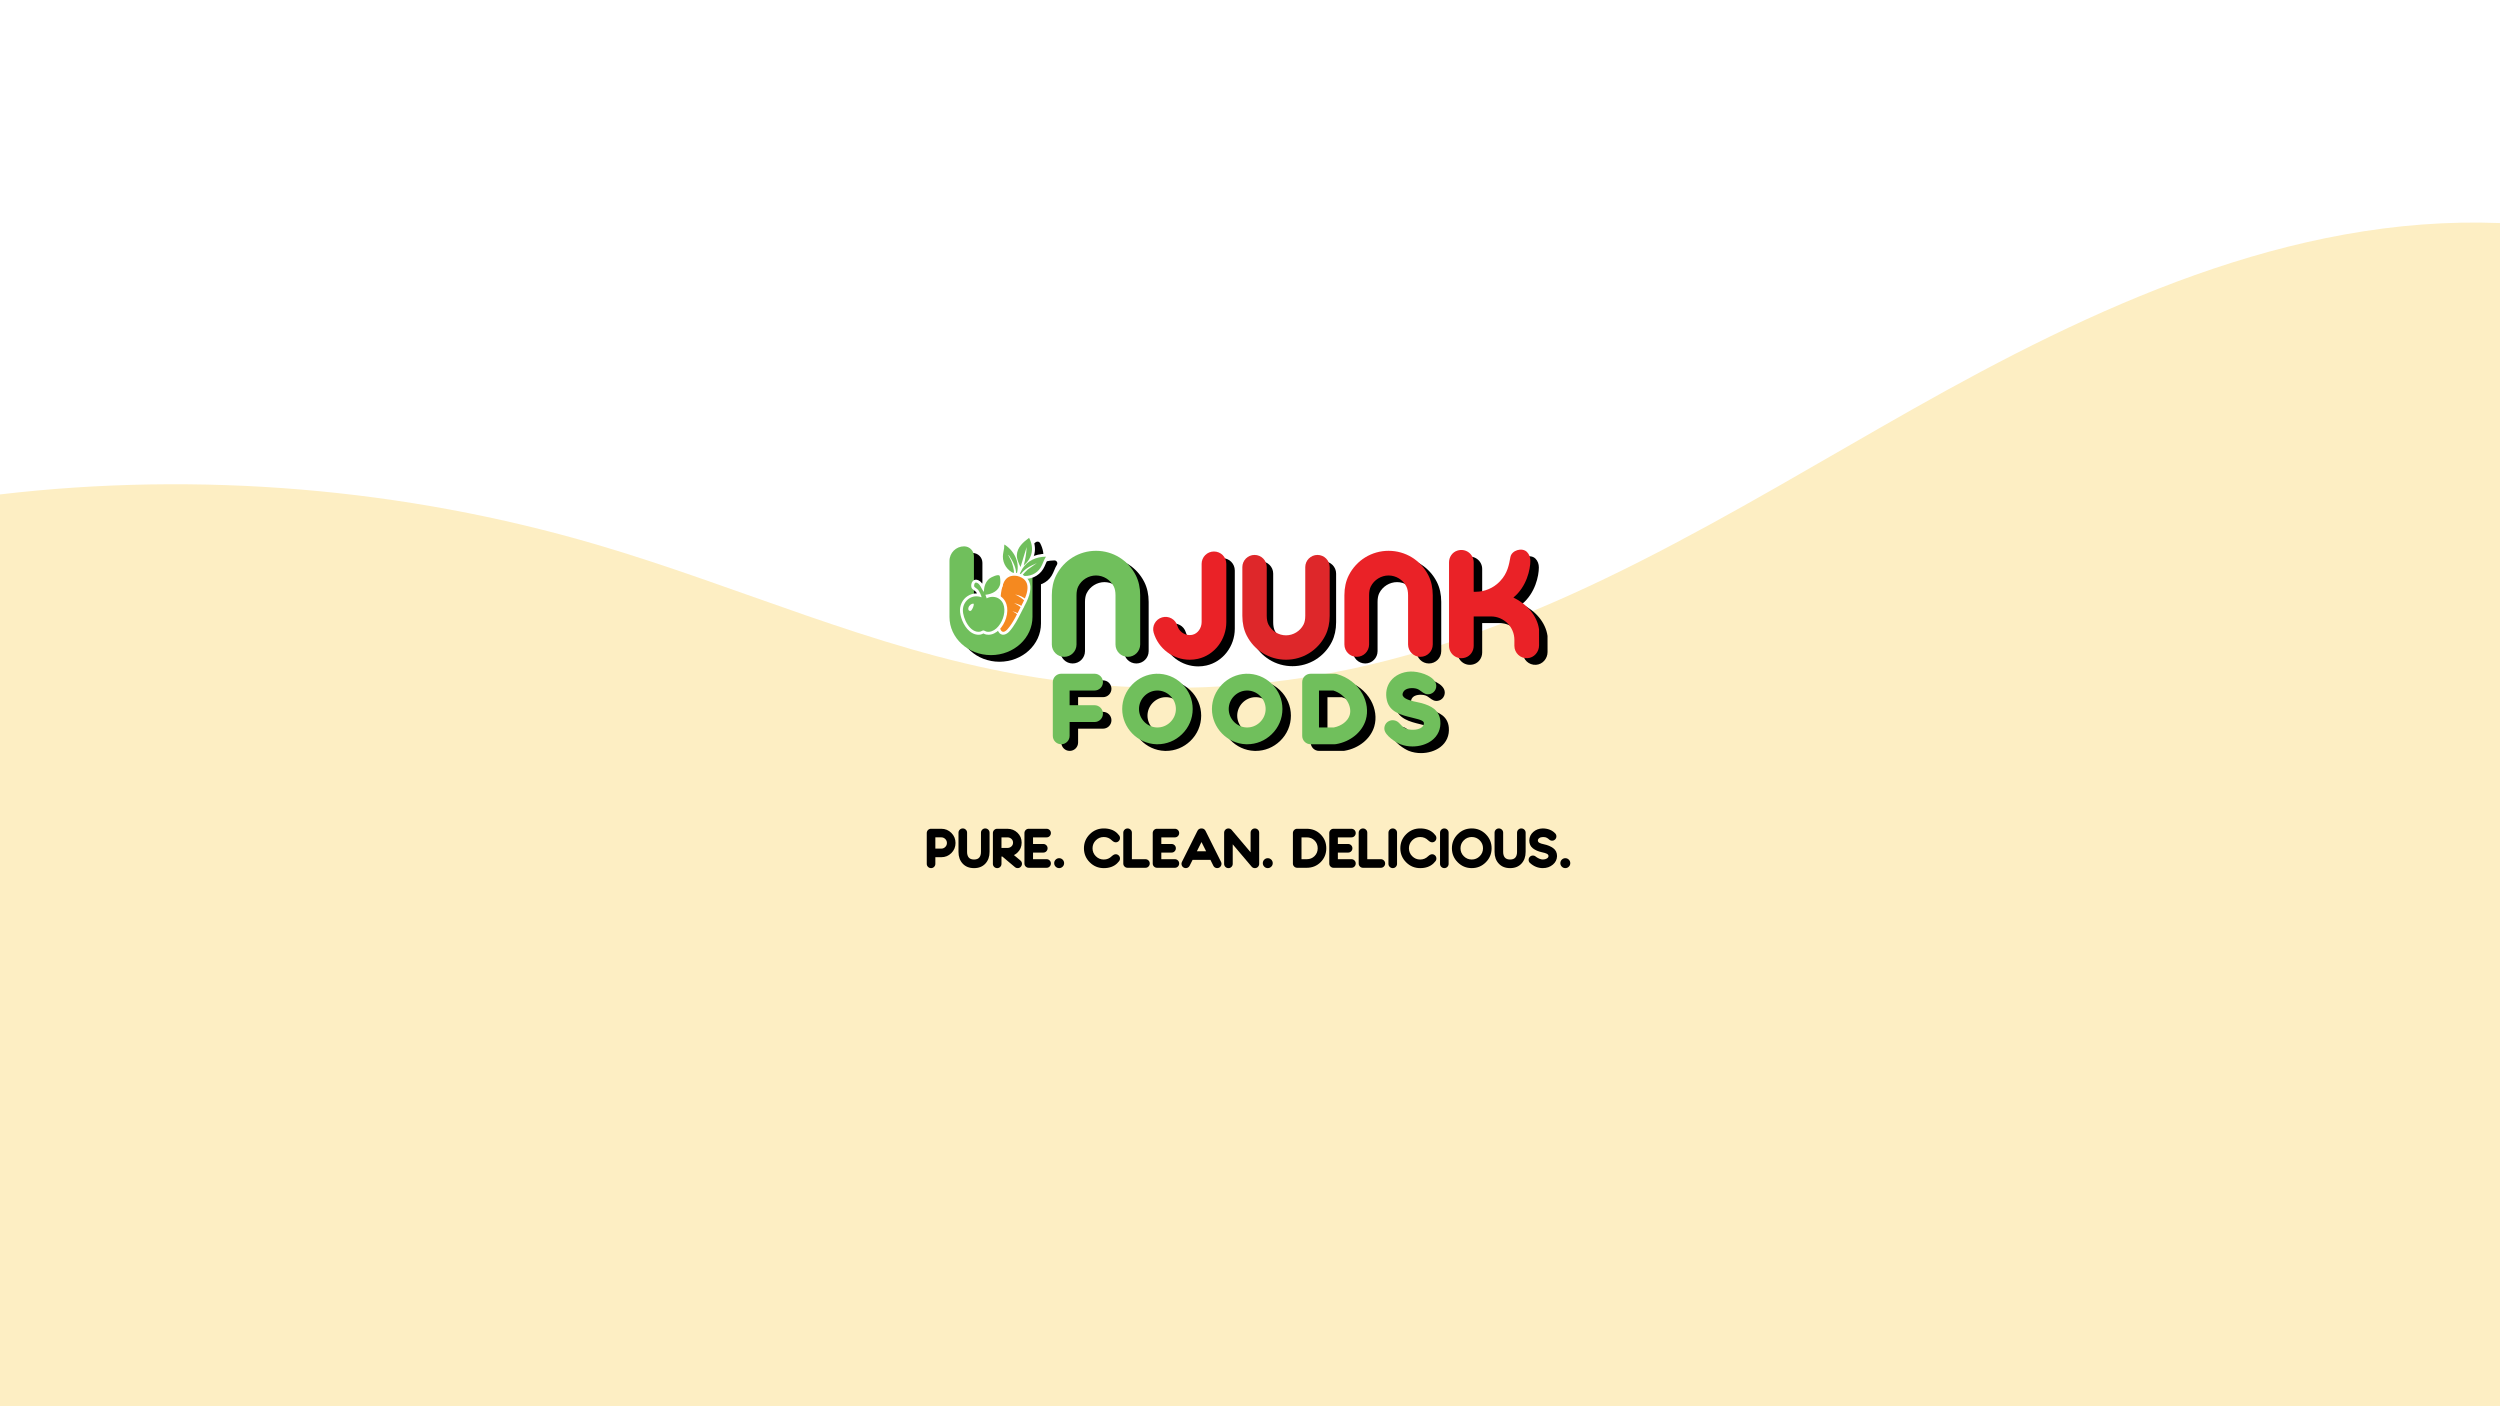 <svg viewBox="0 0 1920 1080" xmlns="http://www.w3.org/2000/svg" data-name="Layer 1" id="Layer_1">
  <defs>
    <style>
      .cls-1 {
        fill: #fdeec3;
      }

      .cls-2 {
        fill: #fff;
      }

      .cls-3 {
        fill: #f5891f;
      }

      .cls-4 {
        fill: #de272a;
      }

      .cls-5 {
        fill: #6bc18b;
      }

      .cls-6 {
        fill: #70bf5c;
      }

      .cls-7 {
        fill: #ea2227;
      }
    </style>
  </defs>
  <rect height="1080" width="1920" class="cls-2"></rect>
  <path d="M0,379.72c153.26-18.01,310.61-4.79,458.02,38.47,108.56,31.86,212.11,79.83,323.85,99.79,84.08,15.02,171.46,13.63,254.95-4.04,157.26-33.29,293.68-121.43,431.76-199.47,138.08-78.04,290.35-149.48,451.42-143.15v908.69H0V379.72Z" class="cls-1"></path>
  <g>
    <rect height="17.2" width="14.87" y="478" x="774.41"></rect>
    <path d="M778.32,431.03v42.46h-23.83v-41.25c0-4.17-3.38-7.55-7.55-7.55h0c-6.2,0-11.23,5.03-11.23,11.23v42.79h0v.16c0,16.21,14.27,29.36,31.88,29.36s31.88-13.14,31.88-29.36v-.16h0v-47.67h-21.15Z"></path>
    <rect height="9.9" width="13.42" y="437.68" x="774.99"></rect>
    <g>
      <g>
        <path d="M790.29,442.83c-.83,0-1.6-.47-1.99-1.22-1.58-3.1-3.24-6.71-3.08-10.34.31-6.66,5.13-11.09,10.3-14.9.52-.38,1.19-.52,1.82-.38s1.17.56,1.47,1.13c4.63,8.75,2.88,17.7-4.66,23.95-.53.44-1.2.6-1.85.47-.33.71-1.02,1.2-1.82,1.27h-.19v.02ZM792.86,424.54c-1.77,1.98-3.05,4.24-3.18,6.93-.04.81.08,1.66.29,2.52l2.87-9.41s0-.03.01-.05h.01ZM794.97,423.01c.12,0,.25,0,.37.03.47.08.88.3,1.2.62-.15-.66-.34-1.33-.58-2.01-.59.47-1.16.97-1.71,1.48.23-.08.47-.12.72-.12h0Z"></path>
        <path d="M789.37,449.98c-.24,0-.47-.04-.71-.12-.71-.24-1.26-.78-1.51-1.5-.75-2.09,2.05-6.69,2.61-7.58,4.16-6.59,11.27-10.27,20.02-10.38.82-.03,1.59.44,1.98,1.16.4.72.36,1.61-.1,2.3-.78,1.18-1.35,2.54-1.95,3.99-.6,1.43-1.22,2.92-2.09,4.33-3.41,5.52-9.87,8.38-16.46,7.3-.1-.02-.2-.04-.3-.07-.41.37-.94.58-1.5.58h.01ZM797.2,444.25l-.07.06c-.23.22-.47.45-.69.67,3.05-.65,5.73-2.46,7.39-5.14.09-.15.19-.31.27-.47-.02.02-.04.03-.07.05l-6.84,4.83h.01ZM803.84,435.65c.35.19.65.48.85.85.19.34.28.71.28,1.08.21-.47.41-.96.62-1.45.13-.31.26-.63.4-.95-.71.12-1.43.27-2.15.47h0Z"></path>
        <path d="M780.56,422.4v.05c-.03.12-.08.22-.16.31-.04.07-.09.12-.16.16-.09.08-.19.13-.31.16-.08,0-.16.02-.24.03-.23,0-.48-.11-.64-.26-.07-.07-.14-.13-.22-.19-.17-.12-.33-.25-.48-.39-.08-.08-.13-.17-.18-.27-.02,0-.03-.03-.05-.04-.06-.04-.11-.09-.17-.13-.14-.08-.24-.19-.32-.32-.03-.07-.06-.14-.09-.22-.01-.04,0-.07,0-.11-.4.09-.79.27-1.08.54-.91.83-.93,2.05-.96,3.59v.42c-.1.72-.24,1.43-.38,2.14-.27,1.43-.56,2.9-.59,4.48-.14,6.42,3.83,12.5,9.9,15.14.14.06.28.1.42.13.22.8.87,1.44,1.72,1.61.14.03.29.04.43.04.91,0,1.75-.56,2.08-1.44,3.39-9.02-.1-19.25-8.5-25.43h-.02ZM779.48,428.72c.08-.42.16-.84.24-1.27.55.51,1.07,1.04,1.56,1.59-.63-.06-1.24.14-1.72.56-.08.07-.19.18-.3.32.07-.4.15-.8.23-1.21h-.01ZM778.96,432.45v-.02c.21.65.61,1.39,1.21,2.48.32.58.69,1.25.83,1.6.61,1.52,1.08,2.96,1.42,4.33-2.22-2.23-3.53-5.26-3.46-8.39h0Z"></path>
      </g>
      <g>
        <path d="M794.97,425.24l-4.68,15.36c-1.38-2.72-2.98-6.1-2.84-9.23.28-5.95,4.96-9.94,9.39-13.21,4.06,7.68,2.64,15.6-4.11,21.19,1.26-4.61,2.05-9.35,2.24-14.12h0Z"></path>
        <path d="M795.78,442.53l6.97-4.93c-5.24,2.25-10.49,4.98-13.38,10.15-.81-.27,1.95-5.27,2.27-5.78,4.05-6.42,10.75-9.25,18.16-9.34-1.71,2.59-2.44,5.74-4.08,8.38-2.99,4.85-8.63,7.18-14.2,6.27,1.15-1.81,2.71-3.27,4.25-4.75h.01Z"></path>
        <path d="M778.02,423.34c7.87,5.07,12.38,14.61,8.96,23.71.18-6-2.57-10.95-5.81-15.76-.28-.12-.13.26-.11.36.22.87,1.58,2.95,2.01,4.04,1.22,3.05,2.2,6.46,2.22,9.76-5.15-2.24-8.68-7.38-8.56-13.05.05-2.16.65-4.24.95-6.36.06-.43-.03-2.73.33-2.7h0Z"></path>
      </g>
    </g>
    <path d="M777.03,492.59c-.56,0-1.11-.12-1.64-.36-3.72-1.67-3.94-8.88-3.75-13.03.12-5.41.49-9.84,1.04-15.23.7-7.79,1.99-13.65,6.03-16.82,2.38-1.87,5.5-2.52,9.26-1.95l.42.08c4.32,1.13,7.21,3.33,8.59,6.52,1.94,4.5.74,10.61-3.67,18.69-.73,1.38-1.46,2.84-2.21,4.32-2.73,5.43-5.55,11.04-9.5,15.37l-.09.09c-1.57,1.53-3.07,2.29-4.49,2.29v.03ZM785.42,449.46c-1.61,0-2.93.4-3.96,1.21-2.94,2.31-3.83,7.96-4.34,13.73-.55,5.3-.91,9.64-1.03,14.95-.21,4.56.46,7.86,1.06,8.7.2-.09.6-.33,1.21-.91,3.51-3.87,6.18-9.18,8.76-14.32.76-1.5,1.5-2.99,2.26-4.43,3.67-6.73,4.85-11.71,3.51-14.82-.81-1.88-2.63-3.18-5.56-3.96l-.12-.02c-.63-.1-1.23-.14-1.79-.14h0Z"></path>
    <path d="M787.82,447.46c10.82,2.84,8.83,12.28,3.53,21.99-3.42,6.47-6.6,14-11.39,19.26-5.89,5.74-6.3-5.02-6.1-9.39.12-5.42.49-9.85,1.04-15.1.89-9.88,2.8-18.31,12.73-16.79l.19.04h0Z"></path>
    <path d="M773.47,462.24c-.63-.3-1.31-.53-2.01-.69,2.87-1.8,5.03-4.52,5.46-8.2,0-.06.54-5.96-1.29-7.8-2.89-2.9-10.23,1.87-10.29,1.92-2,1.52-3.48,3.58-4.38,6.03-.95-1.4-2.19-2.66-4.09-3.12-1.19-.29-2.36.07-3.21.98-1.22,1.3-1.49,3.51-1.06,4.89.3.96,1.08,1.54,2.26,2.43.41.31,1.09.82,1.25,1,.15.2.42.65.71,1.19-2.51-.09-4.98.59-7.17,2.01-3.53,2.3-5.72,6.23-5.85,10.5-.15,4.83,2.5,12.26,7.2,16.35,2.63,2.29,5.6,3.23,8.58,2.72.74-.13,1.4-.46,1.94-.74.08-.04.15-.08.23-.12.11.05.24.11.34.16.56.27,1.18.57,1.89.69.56.1,1.11.14,1.66.14,6.25,0,11.43-6.1,13.51-12.66,2.51-7.93.28-14.88-5.67-17.69h-.01ZM764.35,455.99c.06-.11.13-.19.23-.25.09-.08.19-.13.31-.16h.02s.04-.02.06-.03c.5-1.65,1.43-3.28,3.06-4.52.74-.56,3.04-1.59,4.36-1.89.15,1.11.19,2.94.1,3.7-.45,3.79-4.19,6-8.07,6.68,0-.73.04-1.53.17-2.35-.16-.12-.28-.29-.34-.47-.07-.22-.02-.5.09-.7h.01ZM774.89,478.59c-1.65,5.23-5.9,10.2-10.14,9.47-.13-.03-.49-.2-.73-.32-.65-.31-1.39-.67-2.22-.69h-.09c-.84,0-1.57.37-2.21.69-.21.11-.57.29-.67.32-1.64.28-3.29-.29-4.9-1.69-3.26-2.83-5.43-8.19-5.66-11.93.4.88,1.16,1.58,2.12,1.9,1.48.5,3.14-.04,4.04-1.31h0c.65-.93,2.17-3.36,2.17-5.85,0-.92-.41-1.73-1.12-2.23-1.26-.88-2.7-.35-3.31-.12-.33.12-.66.27-.96.45.28-.24.57-.46.88-.66,2.2-1.43,4.87-1.69,7.33-.69.94.38,2.02.08,2.62-.74.01-.02.03-.04.04-.06l.11.3c.23.65.74,1.16,1.4,1.37.65.22,1.37.12,1.94-.26,1.43-.96,4.32-1.08,6.04-.26,4.63,2.19,4.75,7.8,3.32,12.32h0Z"></path>
    <path d="M772.52,464.25c-2.35-1.11-6.06-1.02-8.23.42l-.98-2.78c5.07-.44,10.74-3.22,11.4-8.81.13-1.12.1-5.21-.66-5.97-1.13-1.13-6.16,1.21-7.37,2.12-3.28,2.5-4.54,6.41-4.49,10.42-1.99-1.98-2.8-6.39-5.85-7.12-1.41-.34-1.95,1.98-1.62,3.03.16.52,2.47,1.88,3.13,2.72.56.7,2.86,4.92,2.38,5.55-6.83-2.76-13.99,2.31-14.22,9.6-.2,6.42,5.45,18.13,13.18,16.8.84-.14,1.92-1,2.52-.98.69.02,1.79.83,2.62.98,10.64,1.83,19.74-20.52,8.17-26l.02.02ZM764.35,455.99c.06-.11.13-.19.23-.25.09-.08.19-.13.31-.16h.02c.45-.19.88-.42,1.28-.72.15-.12.39-.13.58-.11.08,0,.16.02.23.06.08.02.14.06.2.12.15.12.27.28.32.47.04.16.03.32,0,.48-.01.08-.03.15-.05.23-.04.12-.09.25-.16.37-.12.21-.29.37-.49.5-.07.05-.15.07-.22.11-.08.03-.15.06-.23.09-.09.03-.17.06-.25.09-.12.06-.25.09-.39.1-.08-.01-.16-.02-.24-.03-.02,0-.03-.02-.05-.02s-.04.02-.05.02c-.22.09-.5.02-.7-.09-.21-.11-.34-.32-.42-.54-.07-.22-.02-.5.09-.7v-.02ZM752.6,473.74c-.34.48-.95.67-1.51.48-.46-.15-.81-.55-.89-1.02-.31-1.76,1.04-3.67,2.74-4.29.49-.18,1.43-.51,1.43.26,0,1.44-.8,3.2-1.77,4.57h0Z"></path>
    <path d="M798.63,465.5c-.21.5-.42.98-.64,1.45-.91-.88-2.04-1.85-3.41-2.79-1.58-1.09-3.08-1.88-4.36-2.45,1.27.2,3,.62,4.89,1.53,1.49.72,2.66,1.55,3.52,2.26h0Z"></path>
    <path d="M795.84,471.53c-.18.43-.35.83-.53,1.24-.78-.74-1.75-1.55-2.93-2.34-1.35-.91-2.63-1.57-3.73-2.04,1.08.16,2.55.5,4.17,1.25,1.28.6,2.28,1.29,3.02,1.89Z"></path>
    <path d="M792.4,476.85c-.12.3-.25.59-.37.88-.55-.52-1.24-1.09-2.06-1.65-.95-.64-1.86-1.11-2.63-1.44.76.11,1.8.35,2.94.88.9.42,1.61.91,2.13,1.33h-.01Z"></path>
    <rect height="17.2" width="14.87" y="472.9" x="767.9" class="cls-5"></rect>
    <path d="M784.22,425.93v42.18h-12.42v.28h-23.83v-41.25c0-4.17-3.38-7.55-7.55-7.55h0c-6.2,0-11.23,5.03-11.23,11.23v42.79h0v.16c0,16.21,14.27,29.36,31.88,29.36s31.88-13.14,31.88-29.36v-.16h0v-47.67h-8.74,0Z" class="cls-6"></path>
    <g>
      <path d="M783.78,437.72c-.83,0-1.6-.47-1.99-1.22-1.58-3.1-3.24-6.71-3.08-10.34.31-6.66,5.13-11.09,10.3-14.9.52-.38,1.19-.52,1.82-.38s1.17.56,1.47,1.13c4.63,8.75,2.88,17.7-4.66,23.95-.53.44-1.2.6-1.85.47-.33.71-1.02,1.2-1.82,1.27h-.19v.02ZM786.34,419.44c-1.77,1.98-3.05,4.24-3.18,6.93-.04.81.08,1.66.29,2.52l2.87-9.41s0-.03.01-.05h.01ZM788.46,417.9c.12,0,.25,0,.37.03.47.08.88.3,1.2.62-.15-.66-.34-1.33-.58-2.01-.59.47-1.16.97-1.71,1.48.23-.08.47-.12.72-.12h0Z" class="cls-2"></path>
      <path d="M782.86,444.88c-.24,0-.47-.04-.71-.12-.71-.24-1.26-.78-1.51-1.5-.75-2.09,2.05-6.69,2.61-7.58,4.16-6.59,11.27-10.27,20.02-10.38.82-.03,1.59.44,1.98,1.16.4.72.36,1.61-.1,2.3-.78,1.18-1.35,2.54-1.95,3.99-.6,1.43-1.22,2.92-2.09,4.33-3.41,5.52-9.87,8.38-16.46,7.3-.1-.02-.2-.04-.3-.07-.41.37-.94.58-1.5.58h.01ZM790.69,439.15l-.07.06c-.23.22-.47.45-.69.67,3.05-.65,5.73-2.46,7.39-5.14.09-.15.19-.31.27-.47-.02.02-.04.03-.07.05l-6.84,4.83h.01ZM797.33,430.55c.35.19.65.48.85.85.19.34.28.71.28,1.08.21-.47.41-.96.62-1.45.13-.31.26-.63.4-.95-.71.12-1.43.27-2.15.47h0Z" class="cls-2"></path>
      <path d="M780.46,444.17c-.14,0-.29-.01-.43-.04-.85-.17-1.5-.8-1.72-1.61-.14-.03-.28-.08-.42-.13-6.06-2.64-10.04-8.72-9.9-15.14.03-1.58.32-3.05.59-4.48.14-.71.28-1.43.38-2.14v-.42c.03-1.55.05-2.77.96-3.59.45-.41,1.12-.64,1.73-.6.37.03.73.15,1.05.35,9.36,6.04,13.4,16.88,9.84,26.37-.33.88-1.17,1.44-2.08,1.44h0ZM772.45,427.33v.02c-.07,3.13,1.24,6.16,3.46,8.39-.34-1.36-.82-2.81-1.42-4.33-.14-.36-.51-1.02-.83-1.6-.6-1.09-1-1.84-1.21-2.48ZM773.2,422.35c-.07.42-.16.84-.24,1.27-.08.41-.16.81-.23,1.21.11-.14.21-.24.3-.32.48-.42,1.1-.62,1.72-.56-.48-.55-1-1.08-1.56-1.59h.01Z" class="cls-2"></path>
    </g>
    <g>
      <path d="M788.46,420.13l-4.68,15.36c-1.38-2.72-2.98-6.1-2.84-9.23.28-5.95,4.96-9.94,9.39-13.21,4.06,7.68,2.64,15.6-4.11,21.19,1.26-4.61,2.05-9.35,2.24-14.12h0Z" class="cls-6"></path>
      <path d="M789.27,437.42l6.97-4.93c-5.24,2.25-10.49,4.98-13.38,10.15-.81-.27,1.95-5.27,2.27-5.78,4.05-6.42,10.75-9.25,18.16-9.34-1.71,2.59-2.44,5.74-4.08,8.38-2.99,4.85-8.63,7.18-14.2,6.27,1.15-1.81,2.71-3.27,4.25-4.75h.01Z" class="cls-6"></path>
      <path d="M771.5,418.24c7.87,5.07,12.38,14.61,8.96,23.71.18-6-2.57-10.95-5.81-15.76-.28-.12-.13.26-.11.36.22.87,1.58,2.95,2.01,4.04,1.22,3.05,2.2,6.46,2.22,9.76-5.15-2.24-8.68-7.38-8.56-13.05.05-2.16.65-4.24.95-6.36.06-.43-.03-2.73.33-2.7h0Z" class="cls-6"></path>
    </g>
    <path d="M770.51,487.49c-.56,0-1.11-.12-1.64-.36-3.72-1.67-3.94-8.88-3.75-13.03.12-5.41.49-9.84,1.04-15.23.7-7.79,1.99-13.65,6.03-16.82,2.38-1.87,5.5-2.52,9.26-1.95l.42.08c4.32,1.13,7.21,3.33,8.59,6.52,1.94,4.5.74,10.61-3.67,18.69-.73,1.38-1.46,2.84-2.21,4.32-2.73,5.43-5.55,11.04-9.5,15.37l-.09.09c-1.57,1.53-3.07,2.29-4.49,2.29v.03ZM778.91,444.36c-1.61,0-2.93.4-3.96,1.21-2.94,2.31-3.83,7.96-4.34,13.73-.55,5.3-.91,9.64-1.03,14.95-.21,4.56.46,7.86,1.06,8.7.2-.09.6-.33,1.21-.91,3.51-3.87,6.18-9.18,8.76-14.32.76-1.5,1.5-2.99,2.26-4.43,3.67-6.73,4.85-11.71,3.51-14.82-.81-1.88-2.63-3.18-5.56-3.96l-.12-.02c-.63-.1-1.23-.14-1.79-.14h0Z" class="cls-2"></path>
    <path d="M781.31,442.35c10.82,2.84,8.83,12.28,3.53,21.99-3.42,6.47-6.6,14-11.39,19.26-5.89,5.74-6.3-5.02-6.1-9.39.12-5.42.49-9.85,1.04-15.1.89-9.88,2.8-18.31,12.73-16.79l.19.04h0Z" class="cls-3"></path>
    <path d="M759.12,487.48c-.54,0-1.1-.05-1.66-.14-.71-.12-1.34-.43-1.89-.69-.1-.05-.22-.11-.34-.16-.07.04-.15.08-.23.12-.53.27-1.2.61-1.94.74-2.98.51-5.95-.43-8.58-2.72-4.7-4.09-7.35-11.53-7.2-16.35.13-4.28,2.32-8.2,5.85-10.5,2.19-1.43,4.66-2.1,7.17-2.01-.29-.54-.56-.99-.71-1.19-.16-.19-.84-.7-1.25-1-1.18-.88-1.96-1.47-2.26-2.43-.43-1.38-.16-3.59,1.06-4.89.85-.91,2.02-1.27,3.21-.98,1.89.46,3.14,1.72,4.09,3.12.89-2.45,2.37-4.51,4.38-6.03.07-.05,7.41-4.82,10.29-1.92,1.83,1.84,1.3,7.74,1.29,7.8-.43,3.68-2.59,6.4-5.46,8.2.71.16,1.39.39,2.01.69,5.95,2.81,8.17,9.76,5.67,17.69-2.07,6.56-7.26,12.66-13.51,12.66h.01ZM755.2,481.94h.09c.83.03,1.57.38,2.22.69.24.11.59.29.73.32,4.24.74,8.49-4.24,10.14-9.47,1.43-4.52,1.31-10.13-3.32-12.32h0c-1.73-.82-4.61-.69-6.04.26-.57.38-1.29.48-1.94.26s-1.17-.73-1.4-1.37l-.11-.3s-.03.04-.04.06c-.61.82-1.69,1.12-2.62.74-2.46-.99-5.13-.74-7.33.69-.31.2-.6.42-.88.66.3-.17.63-.33.96-.45.61-.23,2.05-.76,3.31.12.71.5,1.12,1.31,1.12,2.23,0,2.49-1.52,4.92-2.17,5.85h0c-.89,1.27-2.55,1.81-4.04,1.31-.95-.32-1.71-1.02-2.12-1.9.23,3.74,2.4,9.1,5.66,11.93,1.61,1.4,3.26,1.97,4.9,1.69.11-.03.46-.21.67-.32.64-.33,1.37-.69,2.21-.69h0ZM746.09,468.64h.01-.01ZM744.27,467.35h0ZM765.88,444.02c-1.32.3-3.62,1.33-4.36,1.89-2.99,2.27-3.62,5.84-3.61,8.49,3.88-.68,7.62-2.89,8.07-6.68.09-.76.05-2.59-.1-3.7h0ZM765.71,443.25h0Z" class="cls-2"></path>
    <path d="M766.01,459.15c-2.35-1.11-6.06-1.02-8.23.42l-.98-2.78c5.07-.44,10.74-3.22,11.4-8.81.13-1.12.1-5.21-.66-5.97-1.13-1.13-6.16,1.21-7.37,2.12-3.28,2.5-4.54,6.41-4.49,10.42-1.99-1.98-2.8-6.39-5.85-7.12-1.41-.34-1.95,1.98-1.62,3.03.16.52,2.47,1.88,3.13,2.72.56.7,2.86,4.92,2.38,5.55-6.83-2.76-13.99,2.31-14.22,9.6-.2,6.42,5.45,18.13,13.18,16.8.84-.14,1.92-1,2.52-.98.69.02,1.79.83,2.62.98,10.64,1.83,19.74-20.52,8.17-26l.02.02ZM746.09,468.64c-.34.48-.95.67-1.51.48-.46-.15-.81-.55-.89-1.02-.31-1.76,1.04-3.67,2.74-4.29.49-.18,1.43-.51,1.43.26,0,1.44-.8,3.2-1.77,4.57h0Z" class="cls-6"></path>
    <path d="M788.04,460.39c-.21.5-.42.98-.64,1.45-.91-.88-2.04-1.85-3.41-2.79-1.58-1.09-3.08-1.88-4.36-2.45,1.27.2,3,.62,4.89,1.53,1.49.72,2.66,1.55,3.52,2.26h0Z" class="cls-2"></path>
    <path d="M786.02,466.43c-.18.43-.35.83-.53,1.24-.78-.74-1.75-1.55-2.93-2.34-1.35-.91-2.63-1.57-3.73-2.04,1.08.16,2.55.5,4.17,1.25,1.28.6,2.28,1.29,3.02,1.89Z" class="cls-2"></path>
    <path d="M782.58,471.74c-.12.3-.25.59-.37.88-.55-.52-1.24-1.09-2.06-1.65-.95-.64-1.86-1.11-2.63-1.44.76.11,1.8.35,2.94.88.9.42,1.61.91,2.13,1.33h-.01Z" class="cls-2"></path>
    <path d="M1016.76,431.15c-5.17,0-9.37,4.19-9.37,9.37v37.38c0,2.72-.44,4.96-1.3,6.67-2.56,5.06-7.86,8.33-13.49,8.33s-10.93-3.27-13.49-8.33c-.86-1.71-1.3-3.95-1.3-6.67v-37.38c0-5.17-4.19-9.37-9.37-9.37s-9.37,4.19-9.37,9.37v37.38c0,5.69,1.12,10.78,3.33,15.13,5.81,11.47,17.38,18.6,30.2,18.6s24.39-7.13,30.2-18.6c2.21-4.36,3.33-9.45,3.33-15.13v-37.38c0-5.17-4.19-9.37-9.37-9.37h0Z"></path>
    <path d="M1011.81,426.19c-5.17,0-9.37,4.19-9.37,9.37v37.38c0,2.72-.44,4.96-1.3,6.67-2.56,5.06-7.86,8.33-13.49,8.33s-10.93-3.27-13.49-8.33c-.86-1.71-1.3-3.95-1.3-6.67v-37.38c0-5.17-4.19-9.37-9.37-9.37s-9.37,4.19-9.37,9.37v37.38c0,5.69,1.12,10.78,3.33,15.13,5.81,11.47,17.38,18.6,30.2,18.6s24.39-7.13,30.2-18.6c2.21-4.36,3.33-9.45,3.33-15.13v-37.38c0-5.17-4.19-9.37-9.37-9.37h0Z" class="cls-4"></path>
    <path d="M1097.39,509.55c-5.24,0-9.48-4.24-9.48-9.48v-37.82c0-2.75-.44-5.02-1.32-6.75-2.6-5.12-7.95-8.43-13.65-8.43s-11.06,3.31-13.65,8.43c-.87,1.73-1.32,4-1.32,6.75v37.82c0,5.24-4.24,9.48-9.48,9.48s-9.48-4.24-9.48-9.48v-37.82c0-5.75,1.13-10.91,3.37-15.31,5.88-11.61,17.59-18.82,30.56-18.82s24.68,7.21,30.56,18.82c2.23,4.41,3.37,9.56,3.37,15.31v37.82c0,5.24-4.24,9.48-9.48,9.48h0Z"></path>
    <path d="M872.69,509.55c-5.24,0-9.48-4.24-9.48-9.48v-37.82c0-2.75-.44-5.02-1.32-6.75-2.6-5.12-7.95-8.43-13.65-8.43s-11.06,3.31-13.65,8.43c-.87,1.73-1.32,4-1.32,6.75v37.82c0,5.24-4.24,9.48-9.48,9.48s-9.48-4.24-9.48-9.48v-37.82c0-5.75,1.13-10.91,3.37-15.31,5.88-11.61,17.59-18.82,30.56-18.82s24.68,7.21,30.56,18.82c2.23,4.41,3.37,9.56,3.37,15.31v37.82c0,5.24-4.24,9.48-9.48,9.48Z"></path>
    <path d="M920.23,511.79c-12.74,0-24.13-8.54-27.7-20.78-1.47-5.03,1.42-10.29,6.45-11.75,5.03-1.48,10.29,1.42,11.75,6.45,1.22,4.19,5.13,7.13,9.5,7.13.72,0,1.43-.08,2.14-.24,3.98-.89,6.99-5.08,6.99-9.75v-44.71c0-5.24,4.24-9.48,9.48-9.48s9.48,4.24,9.48,9.48v44.71c0,13.55-9.18,25.43-21.82,28.25-2.05.46-4.16.69-6.26.69h0Z"></path>
    <path d="M1188.52,488.38h-.03c-1.43-10.36-9.23-19.3-19.67-24.37,10.27-8.41,13.02-21.75,13.02-28.2,0-2.53-.81-4.99-2.6-6.78h0c-3.75-3.74-11.74-1.34-12.72,3.87-1.11,5.93-2.12,12.42-7.93,18.52l-.22.23c-4.85,5.07-11.55,7.93-18.56,7.93h-1.44s-.05-.02-.05-.05v-22.57c0-6.23-6.02-11.06-12.55-8.99-3.87,1.22-6.4,4.94-6.4,8.99v64.16c0,6.23,6.02,11.06,12.55,8.99,3.87-1.22,6.4-4.94,6.4-8.99v-22.59h13.25c9.94,0,18,8.06,18,18v4.59c0,5.43,4.57,9.8,10.07,9.46,5.06-.31,8.88-4.76,8.88-9.83,0,0-.02-6.38-.02-12.37h.02Z"></path>
    <g>
      <path d="M1031.5,576.69h-18.45c-3.56,0-6.45-2.89-6.45-6.45v-41.24c0-3.56,2.89-6.45,6.45-6.45h18.45c.58,0,1.16.08,1.72.23,8.39,2.32,15.54,7.83,19.61,15.14,3.53,6.32,4.49,13.58,2.64,19.91-2.77,9.51-11.76,16.88-22.88,18.77-.36.06-.72.09-1.08.09h0ZM1019.5,563.79h11.42c5.97-1.17,10.83-4.98,12.17-9.58.89-3.04.33-6.69-1.53-10.01-2.28-4.09-6.26-7.24-11-8.76h-11.07v28.35h.01Z"></path>
      <path d="M964.32,576.7c-.3,0-.59,0-.89-.01h-.02c-14.41-.51-26.13-12.65-26.13-27.07s11.72-26.56,26.13-27.07c7.4-.24,14.39,2.48,19.73,7.66,5.34,5.17,8.28,12.06,8.28,19.41s-2.94,14.24-8.28,19.41c-5.13,4.97-11.78,7.67-18.82,7.67h0ZM963.86,563.79c3.85.14,7.51-1.31,10.32-4.03s4.35-6.32,4.35-10.15-1.55-7.43-4.35-10.15c-2.81-2.73-6.5-4.17-10.33-4.03-7.53.26-13.67,6.63-13.67,14.18s6.13,13.9,13.67,14.18h.01Z"></path>
      <path d="M895.41,576.7c-.3,0-.59,0-.89-.01h-.02c-14.41-.51-26.13-12.65-26.13-27.07s11.72-26.56,26.13-27.07c7.39-.22,14.39,2.48,19.73,7.66,5.34,5.17,8.28,12.06,8.28,19.41s-2.94,14.24-8.28,19.41c-5.13,4.97-11.78,7.67-18.82,7.67h0ZM894.94,563.79c3.84.14,7.51-1.31,10.32-4.03s4.35-6.32,4.35-10.15-1.55-7.43-4.35-10.15c-2.81-2.73-6.51-4.17-10.32-4.03-7.53.26-13.67,6.63-13.67,14.18s6.13,13.9,13.68,14.18h-.01Z"></path>
      <path d="M853.59,553.16c0,3.57-2.89,6.45-6.45,6.45h-19.16v10.63c0,3.57-2.87,6.45-6.45,6.45s-6.45-2.87-6.45-6.45v-41.27c0-3.56,2.89-6.45,6.45-6.45h25.61c3.56,0,6.45,2.89,6.45,6.45s-2.89,6.45-6.45,6.45h-19.16v11.29h19.16c3.56,0,6.45,2.89,6.45,6.45h0Z"></path>
      <path d="M1112.69,558.75c-.77-8.6-7.39-11.65-14.42-13.66-.72-.21-1.72-.41-2.87-.65-3.83-.79-10.24-2.11-11.5-4.94-.41-.91-.25-1.95.47-3.18,1.75-2.98,7.18-3.21,10.26-2.24,1.28.41,2.37,1.21,3.43,1.99,1.97,1.46,4.01,2.96,7.21,1.91,1.73-.57,3.13-1.89,3.84-3.63.71-1.73.64-3.64-.19-5.25-2.89-5.61-13.13-8.46-19.07-8.26-6.35.2-11.94,2.84-15.33,7.25-3.13,4.07-4.15,9.34-2.87,14.86,2.12,9.13,11.16,11.32,19.13,13.26,1.71.41,3.32.81,4.82,1.25,1.61.48,3.81,1.14,4.35,2.42.27.64.14,1.45-.39,2.48-1.86,3.61-9.4,3.77-12.77,2.48-2.29-.88-3.19-1.82-4.43-3.14-.49-.51-1.01-1.06-1.66-1.66-2.05-1.88-4.96-2.34-7.41-1.18-2.36,1.12-3.73,3.47-3.58,6.13.28,4.93,8.89,10.35,12.26,11.68,2.93,1.15,6.14,1.71,9.35,1.71,5.39,0,10.76-1.57,14.74-4.55,4.83-3.62,7.18-8.97,6.63-15.08h0Z"></path>
    </g>
    <path d="M1090.88,504.45c-5.24,0-9.48-4.24-9.48-9.48v-37.82c0-2.75-.44-5.02-1.32-6.75-2.6-5.12-7.95-8.43-13.65-8.43s-11.06,3.31-13.65,8.43c-.87,1.73-1.32,4-1.32,6.75v37.82c0,5.24-4.24,9.48-9.48,9.48s-9.48-4.24-9.48-9.48v-37.82c0-5.75,1.13-10.91,3.37-15.31,5.88-11.61,17.59-18.82,30.56-18.82s24.68,7.21,30.56,18.82c2.23,4.41,3.37,9.56,3.37,15.31v37.82c0,5.24-4.24,9.48-9.48,9.48h0Z" class="cls-7"></path>
    <path d="M866.18,504.45c-5.24,0-9.48-4.24-9.48-9.48v-37.82c0-2.75-.44-5.02-1.32-6.75-2.6-5.12-7.95-8.43-13.65-8.43s-11.06,3.31-13.65,8.43c-.87,1.73-1.32,4-1.32,6.75v37.82c0,5.24-4.24,9.48-9.48,9.48s-9.48-4.24-9.48-9.48v-37.82c0-5.75,1.13-10.91,3.37-15.31,5.88-11.61,17.59-18.82,30.56-18.82s24.68,7.21,30.56,18.82c2.23,4.41,3.37,9.56,3.37,15.31v37.82c0,5.24-4.24,9.48-9.48,9.48Z" class="cls-6"></path>
    <path d="M913.72,506.68c-12.74,0-24.13-8.54-27.7-20.78-1.47-5.03,1.42-10.29,6.45-11.75,5.03-1.48,10.29,1.42,11.75,6.45,1.22,4.19,5.13,7.13,9.5,7.13.72,0,1.43-.08,2.14-.24,3.98-.89,6.99-5.08,6.99-9.75v-44.71c0-5.24,4.24-9.48,9.48-9.48s9.48,4.24,9.48,9.48v44.71c0,13.55-9.18,25.43-21.82,28.25-2.05.46-4.16.69-6.26.69h0Z" class="cls-7"></path>
    <path d="M1182,483.28h-.03c-1.43-10.36-9.23-19.3-19.67-24.37,10.27-8.41,13.02-21.75,13.02-28.2,0-2.53-.81-4.99-2.6-6.78h0c-3.75-3.74-11.74-1.34-12.72,3.87-1.11,5.93-2.12,12.42-7.93,18.52l-.22.23c-4.85,5.07-11.55,7.93-18.56,7.93h-1.44s-.05-.02-.05-.05v-22.57c0-6.23-6.02-11.06-12.55-8.99-3.87,1.22-6.4,4.94-6.4,8.99v64.16c0,6.23,6.02,11.06,12.55,8.99,3.87-1.22,6.4-4.94,6.4-8.99v-22.59h13.25c9.94,0,18,8.06,18,18v4.59c0,5.43,4.57,9.8,10.07,9.46,5.06-.31,8.88-4.76,8.88-9.83,0,0-.02-6.38-.02-12.37h.02Z" class="cls-7"></path>
    <g>
      <path d="M1024.99,571.58h-18.45c-3.56,0-6.45-2.89-6.45-6.45v-41.24c0-3.56,2.89-6.45,6.45-6.45h18.45c.58,0,1.16.08,1.72.23,8.39,2.32,15.54,7.83,19.61,15.14,3.53,6.32,4.49,13.58,2.64,19.91-2.77,9.51-11.76,16.88-22.88,18.77-.36.06-.72.09-1.08.09h0ZM1012.99,558.69h11.42c5.97-1.17,10.83-4.98,12.17-9.58.89-3.04.33-6.69-1.53-10.01-2.28-4.09-6.26-7.24-11-8.76h-11.07v28.35h.01Z" class="cls-6"></path>
      <path d="M957.81,571.59c-.3,0-.59,0-.89-.01h-.02c-14.41-.51-26.13-12.65-26.13-27.07s11.72-26.56,26.13-27.07c7.4-.24,14.39,2.48,19.73,7.66,5.34,5.17,8.28,12.06,8.28,19.41s-2.94,14.24-8.28,19.41c-5.13,4.97-11.78,7.67-18.82,7.67h0ZM957.34,558.69c3.85.14,7.51-1.31,10.32-4.03s4.35-6.32,4.35-10.15-1.55-7.43-4.35-10.15c-2.81-2.73-6.5-4.17-10.33-4.03-7.53.26-13.67,6.63-13.67,14.18s6.13,13.9,13.67,14.18h.01Z" class="cls-6"></path>
      <path d="M888.89,571.59c-.3,0-.59,0-.89-.01h-.02c-14.41-.51-26.13-12.65-26.13-27.07s11.72-26.56,26.13-27.07c7.39-.22,14.39,2.48,19.73,7.66,5.34,5.17,8.28,12.06,8.28,19.41s-2.94,14.24-8.28,19.41c-5.13,4.97-11.78,7.67-18.82,7.67h0ZM888.42,558.69c3.84.14,7.51-1.31,10.32-4.03s4.35-6.32,4.35-10.15-1.55-7.43-4.35-10.15c-2.81-2.73-6.51-4.17-10.32-4.03-7.53.26-13.67,6.63-13.67,14.18s6.13,13.9,13.68,14.18h-.01Z" class="cls-6"></path>
      <path d="M847.07,548.06c0,3.57-2.89,6.45-6.45,6.45h-19.16v10.63c0,3.57-2.87,6.45-6.45,6.45s-6.45-2.87-6.45-6.45v-41.27c0-3.56,2.89-6.45,6.45-6.45h25.61c3.56,0,6.45,2.89,6.45,6.45s-2.89,6.45-6.45,6.45h-19.16v11.29h19.16c3.56,0,6.45,2.89,6.45,6.45h0Z" class="cls-6"></path>
      <path d="M1106.17,553.65c-.77-8.6-7.39-11.65-14.42-13.66-.72-.21-1.72-.41-2.87-.65-3.83-.79-10.24-2.11-11.5-4.94-.41-.91-.25-1.95.47-3.18,1.75-2.98,7.18-3.21,10.26-2.24,1.28.41,2.37,1.21,3.43,1.99,1.97,1.46,4.01,2.96,7.21,1.91,1.73-.57,3.13-1.89,3.84-3.63.71-1.73.64-3.64-.19-5.25-2.89-5.61-13.13-8.46-19.07-8.26-6.35.2-11.94,2.84-15.33,7.25-3.13,4.07-4.15,9.34-2.87,14.86,2.12,9.13,11.16,11.32,19.13,13.26,1.71.41,3.32.81,4.82,1.25,1.61.48,3.81,1.14,4.35,2.42.27.64.14,1.45-.39,2.48-1.86,3.61-9.4,3.77-12.77,2.48-2.29-.88-3.19-1.82-4.43-3.14-.49-.51-1.01-1.06-1.66-1.66-2.05-1.88-4.96-2.34-7.41-1.18-2.36,1.12-3.73,3.47-3.58,6.13.28,4.93,8.89,10.35,12.26,11.68,2.93,1.15,6.14,1.71,9.35,1.71,5.39,0,10.76-1.57,14.74-4.55,4.83-3.62,7.18-8.97,6.63-15.08h0Z" class="cls-6"></path>
    </g>
  </g>
  <g>
    <path d="M718.35,658.33v5.08c0,.91-.32,1.69-.96,2.34s-1.42.96-2.34.96-1.69-.32-2.34-.96-.96-1.42-.96-2.34v-23.61c0-.91.32-1.69.96-2.34s1.42-.96,2.34-.96h7.87c3.03,0,5.61,1.06,7.73,3.19s3.19,4.7,3.19,7.73-1.06,5.61-3.19,7.73-4.7,3.19-7.73,3.19h-4.57ZM718.35,643.1v8.63h4.57c1.18,0,2.2-.42,3.05-1.27s1.27-1.86,1.27-3.05-.42-2.2-1.27-3.05-1.86-1.27-3.05-1.27h-4.57Z"></path>
    <path d="M753.38,654.27v-14.73c0-.91.32-1.69.96-2.34s1.42-.96,2.34-.96,1.69.32,2.34.96.96,1.42.96,2.34v14.73c0,3.67-1.07,6.67-3.21,8.98s-5.05,3.47-8.72,3.47-6.58-1.16-8.72-3.47-3.21-5.3-3.21-8.98v-14.73c0-.91.32-1.69.96-2.34s1.42-.96,2.34-.96,1.69.32,2.34.96.96,1.42.96,2.34v14.73c0,1.84.43,3.28,1.28,4.3s2.21,1.54,4.05,1.54,3.2-.51,4.05-1.54,1.28-2.46,1.28-4.3Z"></path>
    <path d="M778.7,656.71l4.98,4.16c.71.59,1.1,1.34,1.18,2.25s-.18,1.71-.77,2.4c-.58.71-1.32,1.1-2.22,1.18s-1.71-.18-2.42-.77l-9.65-8.1h-.66v5.59c0,.91-.32,1.69-.96,2.34s-1.42.96-2.34.96-1.69-.32-2.34-.96-.96-1.42-.96-2.34v-23.61c0-.91.32-1.69.96-2.34s1.42-.96,2.34-.96h7.87c3.03,0,5.61,1.02,7.73,3.06s3.19,4.57,3.19,7.6-1.06,5.56-3.17,7.59c-.85.81-1.76,1.46-2.74,1.96ZM769.13,643.1v8.12h4.57c1.18,0,2.2-.38,3.05-1.14s1.27-1.74,1.27-2.92-.42-2.16-1.27-2.92-1.86-1.14-3.05-1.14h-4.57Z"></path>
    <path d="M790.07,636.5h13.71c.91,0,1.69.32,2.34.96s.96,1.42.96,2.34-.32,1.69-.96,2.34-1.42.96-2.34.96h-10.41v5.08h7.87c.91,0,1.69.32,2.34.96s.96,1.42.96,2.34-.32,1.69-.96,2.34-1.42.96-2.34.96h-7.87v5.08h10.41c.91,0,1.69.32,2.34.96s.96,1.42.96,2.34-.32,1.69-.96,2.34-1.42.96-2.34.96h-13.71c-.91,0-1.69-.32-2.34-.96s-.96-1.42-.96-2.34v-23.36c0-.91.32-1.69.96-2.34s1.42-.96,2.34-.96Z"></path>
    <path d="M813.43,666.71c-1.05,0-1.95-.37-2.69-1.12s-1.12-1.64-1.12-2.69.37-1.95,1.12-2.69,1.64-1.12,2.69-1.12,1.95.37,2.69,1.12,1.12,1.64,1.12,2.69-.37,1.95-1.12,2.69-1.64,1.12-2.69,1.12Z"></path>
    <path d="M856.85,656.05c.91,0,1.69.32,2.34.96s.96,1.42.96,2.34-.32,1.69-.96,2.34c-.44.52-.88,1.01-1.32,1.45-2.56,2.39-5.94,3.58-10.16,3.58s-7.81-1.49-10.78-4.46-4.46-6.56-4.46-10.78,1.49-7.81,4.46-10.78,6.56-4.46,10.78-4.46,7.6,1.18,10.16,3.55c.44.46.88.95,1.32,1.47.64.64.96,1.42.96,2.34s-.32,1.69-.96,2.34-1.42.96-2.34.96-1.92-.52-3.02-1.55c-1.69-1.68-3.73-2.51-6.12-2.51s-4.42.84-6.11,2.53-2.53,3.72-2.53,6.11.84,4.42,2.53,6.11,3.72,2.53,6.11,2.53,4.43-.85,6.12-2.54c1.1-1.02,2.11-1.52,3.02-1.52Z"></path>
    <path d="M869.29,659.86h10.41c.91,0,1.69.32,2.34.96s.96,1.42.96,2.34-.32,1.69-.96,2.34-1.42.96-2.34.96h-13.71c-.91,0-1.69-.32-2.34-.96s-.96-1.42-.96-2.34v-23.61c0-.91.32-1.69.96-2.34s1.42-.96,2.34-.96,1.69.32,2.34.96.96,1.42.96,2.34v20.31Z"></path>
    <path d="M888.59,636.5h13.71c.91,0,1.69.32,2.34.96s.96,1.42.96,2.34-.32,1.69-.96,2.34-1.42.96-2.34.96h-10.41v5.08h7.87c.91,0,1.69.32,2.34.96s.96,1.42.96,2.34-.32,1.69-.96,2.34-1.42.96-2.34.96h-7.87v5.08h10.41c.91,0,1.69.32,2.34.96s.96,1.42.96,2.34-.32,1.69-.96,2.34-1.42.96-2.34.96h-13.71c-.91,0-1.69-.32-2.34-.96s-.96-1.42-.96-2.34v-23.36c0-.91.32-1.69.96-2.34s1.42-.96,2.34-.96Z"></path>
    <path d="M929.6,660.37h-13.69l-2.29,4.54c-.42.81-1.07,1.36-1.94,1.64s-1.71.21-2.53-.22-1.35-1.07-1.62-1.94-.19-1.71.23-2.53l11.91-23.82c.66-1.22,1.68-1.82,3.07-1.8,1.39-.02,2.41.58,3.07,1.8l11.91,23.82c.42.81.5,1.65.23,2.53s-.81,1.52-1.62,1.94-1.65.5-2.53.22-1.52-.83-1.94-1.64l-2.26-4.54ZM926.29,653.76l-3.55-7.08-3.53,7.08h7.08Z"></path>
    <path d="M960.45,654.53v-14.98c0-.91.32-1.69.96-2.34s1.42-.96,2.34-.96,1.69.32,2.34.96.96,1.42.96,2.34v23.87c0,.91-.32,1.69-.96,2.34s-1.42.96-2.34.96-1.69-.32-2.34-.96l-14.68-17.32v14.98c0,.91-.32,1.69-.96,2.34s-1.42.96-2.34.96-1.69-.32-2.34-.96-.96-1.42-.96-2.34v-23.87c0-.91.32-1.69.96-2.34s1.42-.96,2.34-.96,1.69.32,2.34.96l14.68,17.32Z"></path>
    <path d="M973.65,666.71c-1.05,0-1.95-.37-2.69-1.12s-1.12-1.64-1.12-2.69.37-1.95,1.12-2.69,1.64-1.12,2.69-1.12,1.95.37,2.69,1.12,1.12,1.64,1.12,2.69-.37,1.95-1.12,2.69-1.64,1.12-2.69,1.12Z"></path>
    <path d="M996.25,636.5h7.36c4.21,0,7.77,1.44,10.65,4.33s4.33,6.44,4.33,10.65-1.44,7.77-4.33,10.65-6.44,4.33-10.65,4.33h-7.36c-.91,0-1.69-.32-2.34-.96s-.96-1.42-.96-2.34v-23.36c0-.91.32-1.69.96-2.34s1.42-.96,2.34-.96ZM1003.61,643.1h-4.06v16.76h4.06c2.39,0,4.38-.8,5.98-2.4s2.4-3.59,2.4-5.98-.8-4.38-2.4-5.98-3.59-2.4-5.98-2.4Z"></path>
    <path d="M1024.18,636.5h13.71c.91,0,1.69.32,2.34.96s.96,1.42.96,2.34-.32,1.69-.96,2.34-1.42.96-2.34.96h-10.41v5.08h7.87c.91,0,1.69.32,2.34.96s.96,1.42.96,2.34-.32,1.69-.96,2.34-1.42.96-2.34.96h-7.87v5.08h10.41c.91,0,1.69.32,2.34.96s.96,1.42.96,2.34-.32,1.69-.96,2.34-1.42.96-2.34.96h-13.71c-.91,0-1.69-.32-2.34-.96s-.96-1.42-.96-2.34v-23.36c0-.91.32-1.69.96-2.34s1.42-.96,2.34-.96Z"></path>
    <path d="M1050.07,659.86h10.41c.91,0,1.69.32,2.34.96s.96,1.42.96,2.34-.32,1.69-.96,2.34-1.42.96-2.34.96h-13.71c-.91,0-1.69-.32-2.34-.96s-.96-1.42-.96-2.34v-23.61c0-.91.32-1.69.96-2.34s1.42-.96,2.34-.96,1.69.32,2.34.96.96,1.42.96,2.34v20.31Z"></path>
    <path d="M1072.93,663.41c0,.91-.32,1.69-.96,2.34s-1.42.96-2.34.96-1.69-.32-2.34-.96-.96-1.42-.96-2.34v-23.87c0-.91.32-1.69.96-2.34s1.42-.96,2.34-.96,1.69.32,2.34.96.96,1.42.96,2.34v23.87Z"></path>
    <path d="M1099.84,656.05c.91,0,1.69.32,2.34.96s.96,1.42.96,2.34-.32,1.69-.96,2.34c-.44.52-.88,1.01-1.32,1.45-2.56,2.39-5.94,3.58-10.16,3.58s-7.81-1.49-10.78-4.46-4.46-6.56-4.46-10.78,1.49-7.81,4.46-10.78,6.56-4.46,10.78-4.46,7.6,1.18,10.16,3.55c.44.46.88.95,1.32,1.47.64.64.96,1.42.96,2.34s-.32,1.69-.96,2.34-1.42.96-2.34.96-1.92-.52-3.02-1.55c-1.69-1.68-3.73-2.51-6.12-2.51s-4.42.84-6.11,2.53-2.53,3.72-2.53,6.11.84,4.42,2.53,6.11,3.72,2.53,6.11,2.53,4.43-.85,6.12-2.54c1.1-1.02,2.11-1.52,3.02-1.52Z"></path>
    <path d="M1112.54,663.41c0,.91-.32,1.69-.96,2.34s-1.42.96-2.34.96-1.69-.32-2.34-.96-.96-1.42-.96-2.34v-23.87c0-.91.32-1.69.96-2.34s1.42-.96,2.34-.96,1.69.32,2.34.96.96,1.42.96,2.34v23.87Z"></path>
    <path d="M1130.31,666.71c-4.21,0-7.81-1.49-10.78-4.46s-4.46-6.56-4.46-10.78,1.49-7.81,4.46-10.78,6.56-4.46,10.78-4.46,7.81,1.49,10.78,4.46,4.46,6.56,4.46,10.78-1.49,7.81-4.46,10.78-6.56,4.46-10.78,4.46ZM1136.42,657.58c1.68-1.68,2.53-3.72,2.53-6.11s-.84-4.42-2.53-6.11-3.72-2.53-6.11-2.53-4.42.84-6.11,2.53-2.53,3.72-2.53,6.11.84,4.42,2.53,6.11,3.72,2.53,6.11,2.53,4.42-.84,6.11-2.53Z"></path>
    <path d="M1165.09,654.27v-14.73c0-.91.32-1.69.96-2.34s1.42-.96,2.34-.96,1.69.32,2.34.96.96,1.42.96,2.34v14.73c0,3.67-1.07,6.67-3.21,8.98s-5.05,3.47-8.72,3.47-6.58-1.16-8.72-3.47-3.21-5.3-3.21-8.98v-14.73c0-.91.32-1.69.96-2.34s1.42-.96,2.34-.96,1.69.32,2.34.96.96,1.42.96,2.34v14.73c0,1.84.43,3.28,1.28,4.3s2.21,1.54,4.05,1.54,3.2-.51,4.05-1.54,1.28-2.46,1.28-4.3Z"></path>
    <path d="M1174.95,662.7c-.64-.64-.96-1.42-.96-2.34s.32-1.69.96-2.34,1.42-.96,2.34-.96,1.69.32,2.34.96c1.98,1.39,3.74,2.08,5.28,2.08,1.2,0,2.22-.26,3.06-.77s1.26-1.15,1.26-1.89-.42-1.33-1.26-1.76-2.11-.82-3.82-1.16c-2.81-.61-5.12-1.62-6.93-3.03s-2.72-3.43-2.72-6.06c.08-2.61,1.11-4.77,3.07-6.5,1.91-1.69,4.27-2.59,7.08-2.69,4.05,0,7.28,1.25,9.7,3.76.64.64.96,1.42.96,2.34s-.32,1.69-.96,2.34-1.42.96-2.34.96-1.69-.32-2.34-.96c-.39-.39-.94-.79-1.65-1.21s-1.67-.62-2.87-.62-2.18.26-2.93.77-1.13,1.15-1.13,1.89.38,1.33,1.13,1.76,1.95.82,3.59,1.16c2.84.59,5.22,1.6,7.13,3.02s2.87,3.45,2.87,6.09c-.1,2.59-1.16,4.74-3.17,6.45-2.13,1.81-4.71,2.72-7.74,2.72-3.71,0-7.02-1.34-9.95-4.01Z"></path>
    <path d="M1202.16,666.71c-1.05,0-1.95-.37-2.69-1.12s-1.12-1.64-1.12-2.69.37-1.95,1.12-2.69,1.64-1.12,2.69-1.12,1.95.37,2.69,1.12,1.12,1.64,1.12,2.69-.37,1.95-1.12,2.69-1.64,1.12-2.69,1.12Z"></path>
  </g>
</svg>